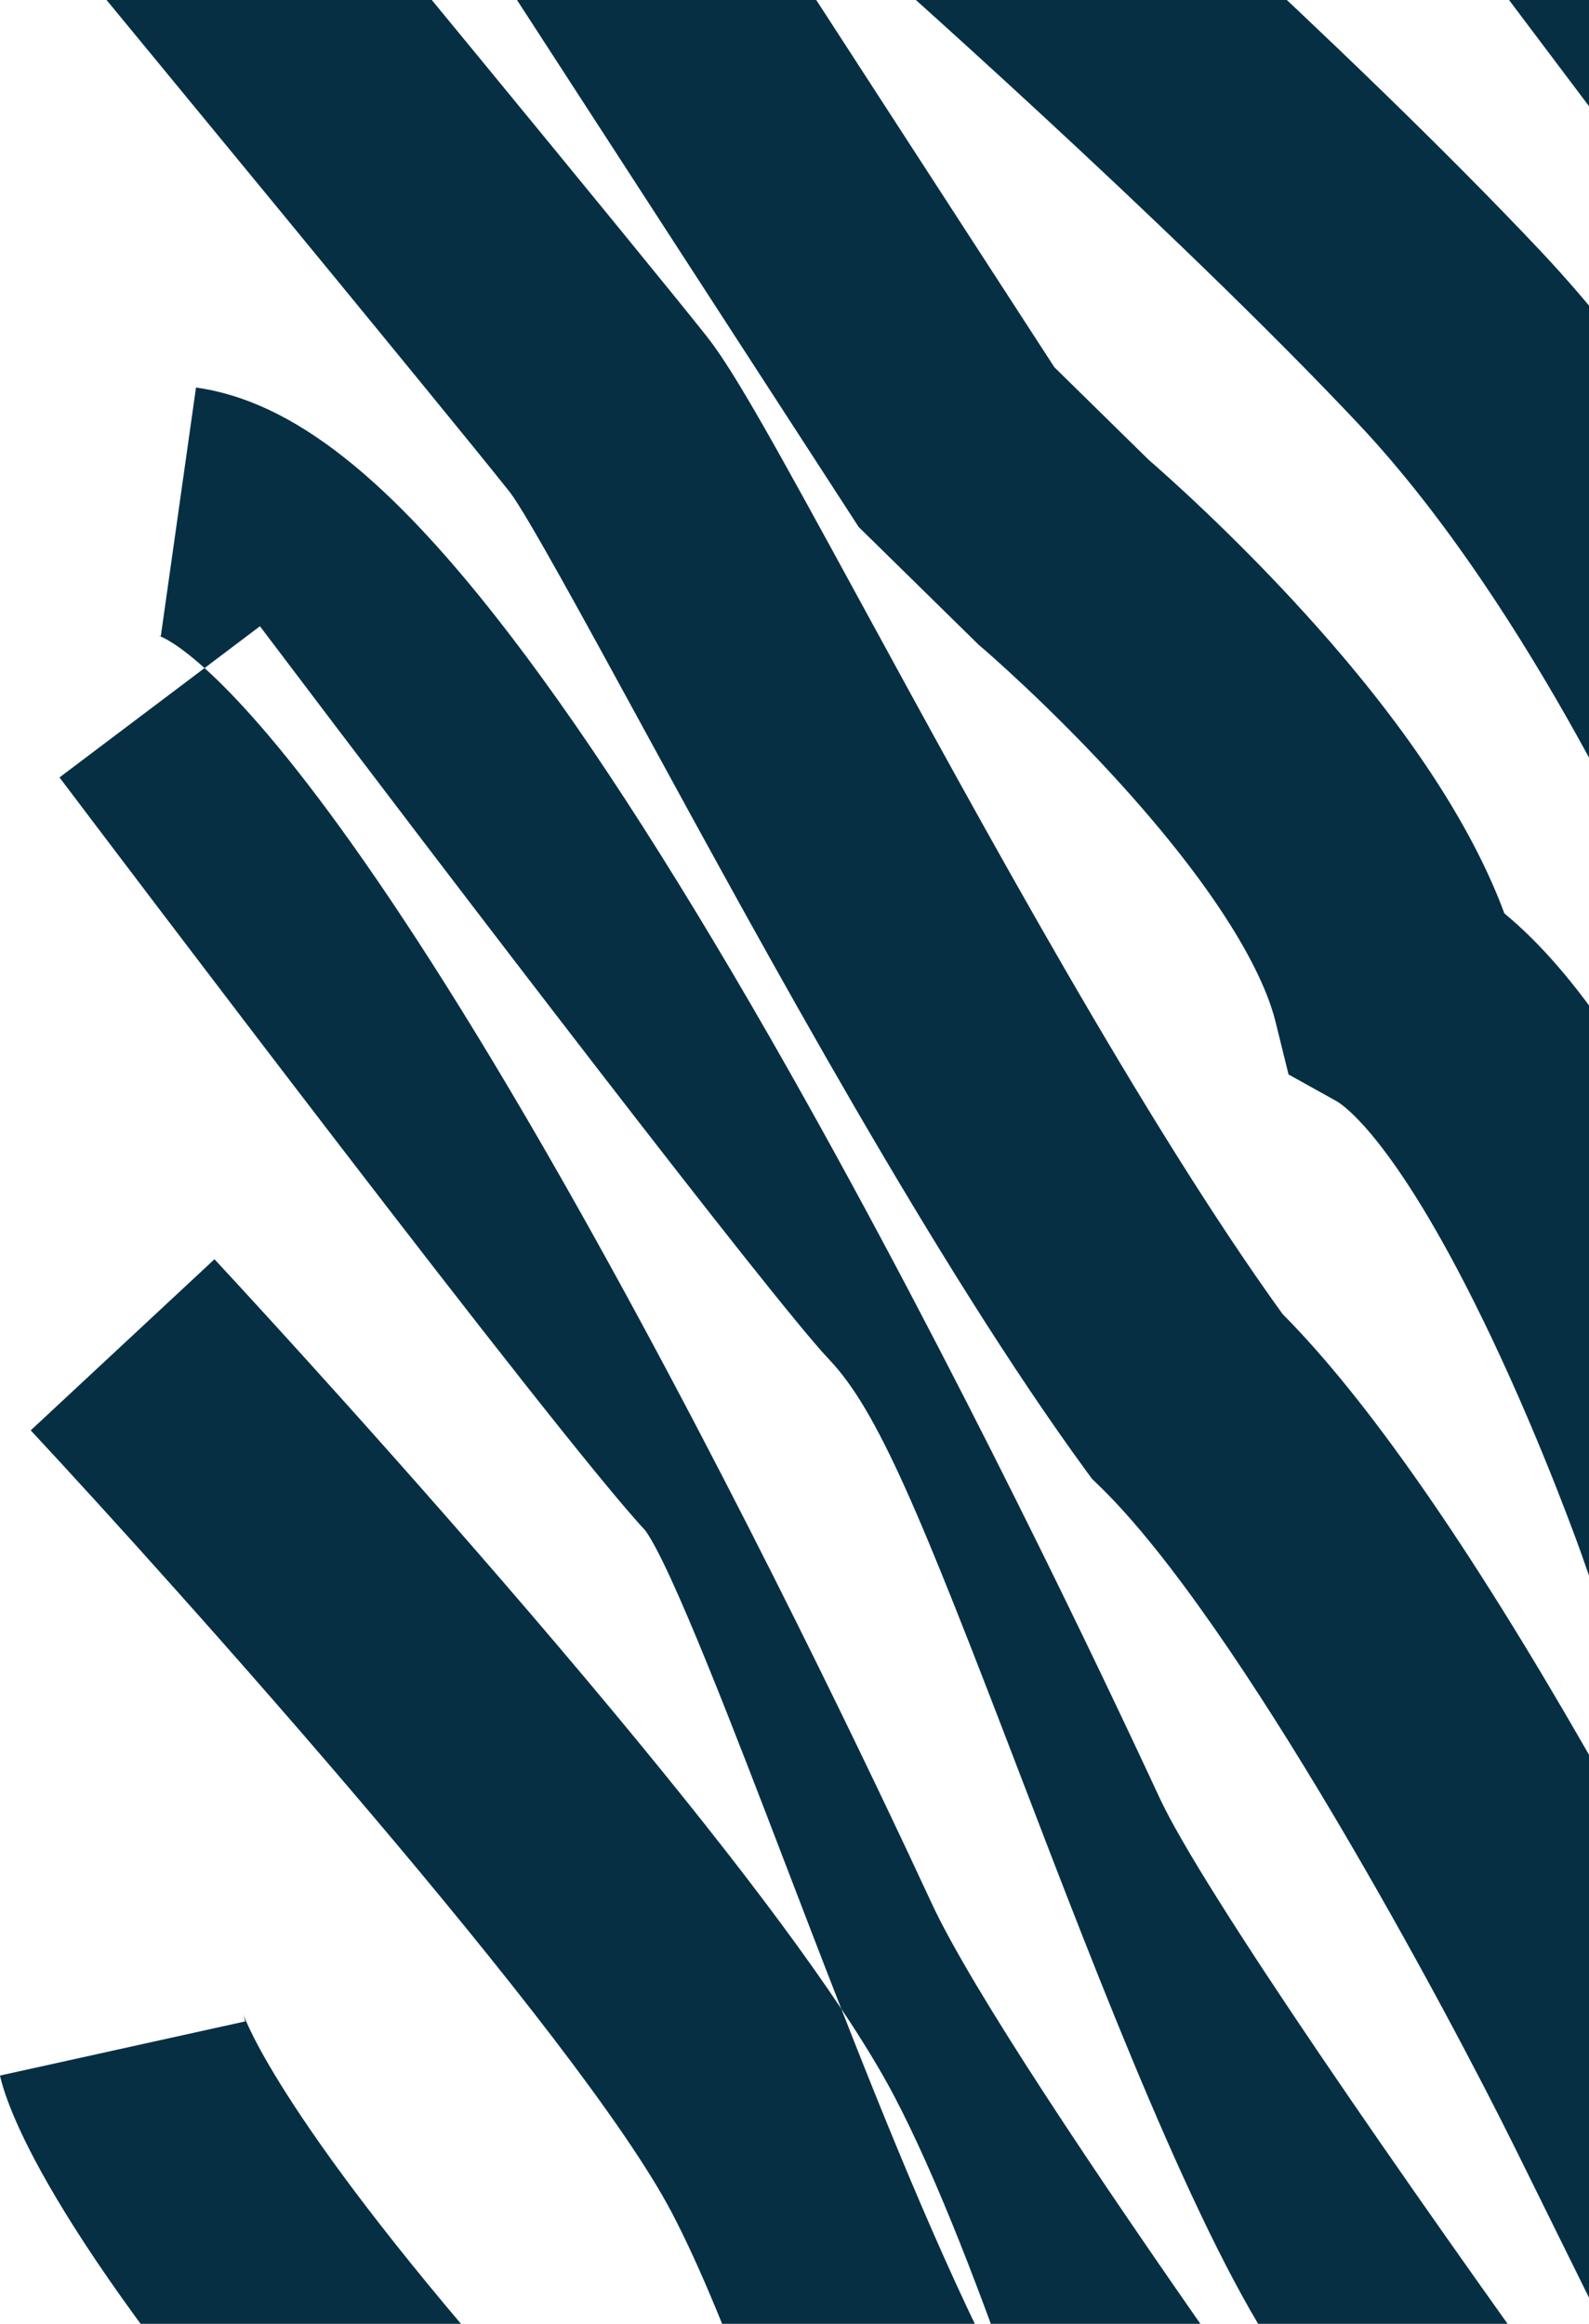 <svg width="603" height="882" viewBox="0 0 603 882" fill="none" xmlns="http://www.w3.org/2000/svg">
<g clip-path="url(#clip0_55_122)">
<path d="M61.03 241.43C60.6 241.37 60.31 241.3 60.19 241.27C61.08 241.56 66.56 243.62 77.62 253.56L98.65 237.69C171.01 333.57 293.62 493.91 314.6 515.94C333.14 535.41 349.08 574.3 386.65 672.38C417.09 751.85 454.97 850.76 486.47 896.14C523.98 950.19 560.11 1010.18 587.87 1059.22C598.92 1040.4 612.72 1018.28 629.9 992.1C668.67 933.04 706.6 881.16 708.19 878.98L729.39 894.5L785.1 809.82L707.68 758.88L705.5 757.44L690.83 779.74L598.91 919.43C533.51 828.69 456.33 717.53 439.98 682.25C418.94 636.87 363.15 519.14 299.38 406.39C260.48 337.63 225.06 282.22 194.06 241.67C148.03 181.45 111.11 152.27 74.38 147.08L61.03 241.43Z" fill="#062F43"/>
<path d="M77.62 253.56C99.93 273.64 144.88 325.85 220.44 460.41C280.95 568.2 333.67 679.47 353.52 722.31C383.82 787.7 544.3 1006.6 562.5 1031.34L603.06 1086.48L729.39 894.5L785.08 935.27C784.72 935.76 749.22 984.31 712.92 1039.29C648.66 1136.58 640.29 1165.24 639.26 1169.98L633.38 1363.78L548.74 1188C529.53 1148.12 468.59 1037.51 408.18 950.46C401.96 941.51 395.75 931.35 389.54 920.22C373.17 872.4 355.47 826.2 339.14 795.2C334.17 785.77 327.55 774.84 319.26 762.44C311.89 743.6 304.68 724.78 297.66 706.45C279.54 659.16 254.8 594.55 244.88 580.88C211.42 545.07 41.94 320.71 22.58 295.07L77.62 253.56Z" fill="#062F43"/>
<path d="M608.02 882.24L812.91 628.62L738.79 568.74L626.35 707.93C619.03 694.47 610.8 679.64 601.92 664.15C557.36 586.44 518.63 530.83 486.73 498.76C434.36 426.26 372.57 312.88 327.28 229.79C294.85 170.28 278.79 141.1 268.38 127.9C245.31 98.67 110.2 -65.18 104.46 -72.14L30.94 -11.52C32.34 -9.82 171.14 158.51 193.59 186.94C199.92 195.22 223.13 237.81 243.62 275.39C290.82 361.98 355.46 480.58 411.99 558L414.37 561.26L417.27 564.07C470.28 615.56 549.13 763 575.04 815.46L608.02 882.24Z" fill="#062F43"/>
<path d="M632.27 681.63L685.21 601.05L815.67 402.43L736.03 350.12L655.12 473.3C654.15 471.22 653.17 469.13 652.17 467.02C638.59 438.38 625.01 413.86 611.81 394.14C598.15 373.73 584.64 358.04 570.89 346.68C558.21 312.47 532.86 274.31 495.32 232.95C467.74 202.56 442.13 179.93 435.9 174.52L400.11 139.38L258.68 -78.78L178.72 -26.95L325.85 200.01L371.45 244.78L372.74 245.88C372.97 246.07 398.47 267.92 425.49 297.79C468.97 345.87 480.82 374.75 484.01 387.68L488.98 407.81L507.1 417.89C509.35 419.14 530.15 432.31 565.73 507.12C586.15 550.06 600.26 590.2 600.4 590.6L632.27 681.63Z" fill="#062F43"/>
<path d="M669.03 431.9L816.67 186.59L735.03 137.45L679.72 229.34C656.17 187.5 623.49 136.58 584.92 95.6C510.58 16.62 396.24 -84.34 391.41 -88.6L328.39 -17.12C329.54 -16.11 444.26 85.19 515.52 160.91C582.66 232.25 631.82 345.48 632.31 346.62L669.03 431.9Z" fill="#062F43"/>
<path d="M686.24 150.88L787.43 -40.76L703.17 -85.26L672.07 -26.37L614.38 -103L538.26 -45.69L686.24 150.88Z" fill="#062F43"/>
<path d="M11.66 542.89C67.32 602.66 219.5 772.47 254.82 839.57C297.86 921.35 357.01 1140.65 357.61 1142.85L449.63 1118.13C447.96 1111.92 421.28 1012.99 389.54 920.22C365.55 877.23 341.71 819.85 319.26 762.44C292.89 722.94 249.77 668.51 190.54 599.94C133.76 534.22 81.91 478.5 81.39 477.94L11.66 542.89Z" fill="#062F43"/>
<path d="M300.32 1132.97C304.12 1122.51 308.68 1099.31 296.48 1061.42C282.48 1017.92 250.22 967.52 200.62 911.63C107.01 806.15 92.89 766.14 92.34 764.49C92.34 764.5 92.66 765.45 93.05 767.22L-0 787.77C2.85 800.69 20.61 852.36 129.35 974.88C210.56 1066.39 209.09 1106.59 209.06 1107C209.06 1106.97 209.22 1104.64 210.76 1100.41L300.32 1132.97Z" fill="#062F43"/>
</g>
<defs>
<clipPath id="clip0_55_122">
<rect width="603" height="882" fill="white" transform="matrix(-1 0 0 1 603 0)"/>
</clipPath>
</defs>
</svg>
